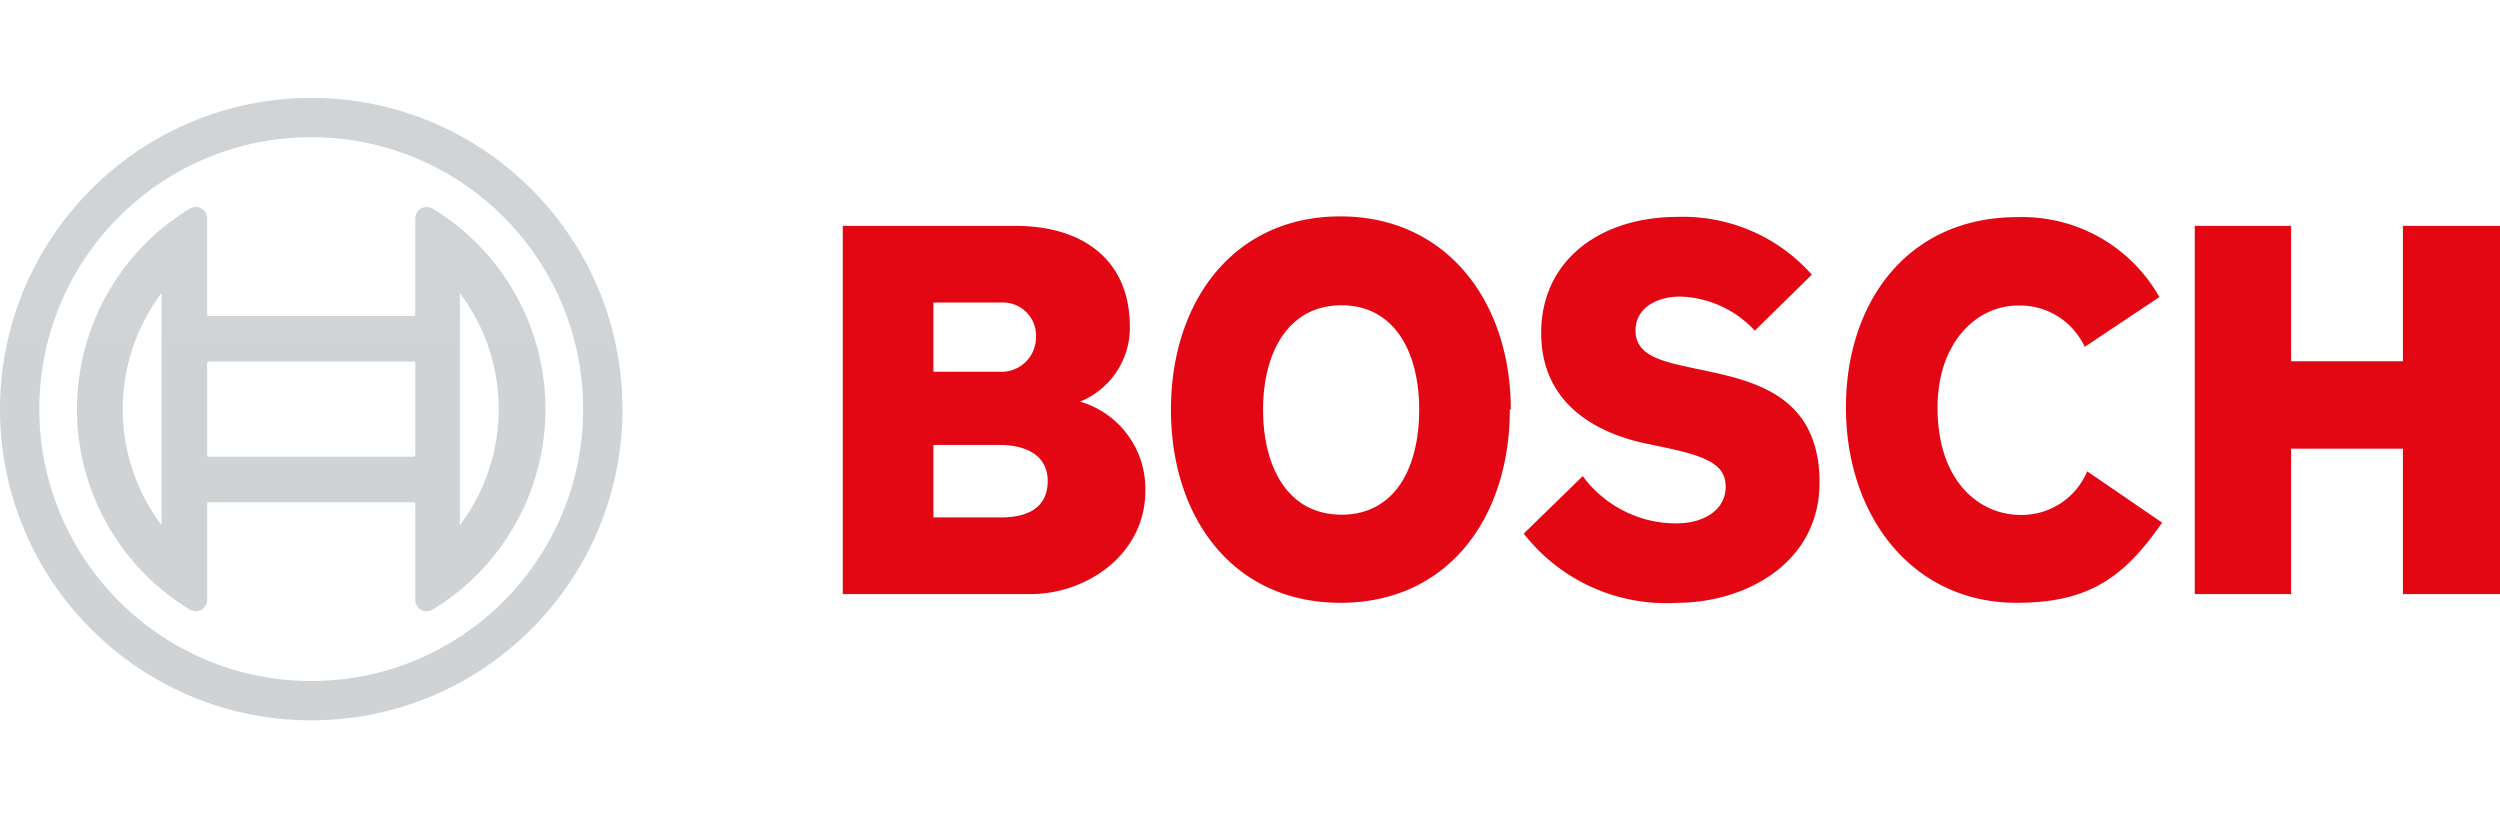 <svg xmlns='http://www.w3.org/2000/svg' width='144' height='48' fill='none' viewBox='0 0 144 48'><g clip-path='url(#a)'><path fill='#E30613' fill-rule='evenodd' d='M60.348 27.695c0-1.22-.904-2.066-2.797-2.066h-3.786v4.174h3.887c1.577 0 2.696-.574 2.696-2.108Zm-.674-8.275a1.907 1.907 0 0 0-2.022-1.994h-3.887v3.987h3.786a1.993 1.993 0 0 0 2.123-1.993Zm6.295 8.877c0 3.57-3.298 5.923-6.625 5.923h-10.8V13.01h9.94c3.828 0 6.596 1.907 6.596 5.822a4.604 4.604 0 0 1-2.868 4.302 5.22 5.22 0 0 1 3.757 5.163Zm15.776-4.704c0-3.327-1.434-6.009-4.475-6.009-3.04 0-4.517 2.682-4.517 6.009 0 3.327 1.434 6.052 4.517 6.052 3.084 0 4.475-2.696 4.475-6.052Zm5.22 0c0 6.238-3.571 11.129-9.752 11.129-6.181 0-9.766-4.89-9.766-11.129 0-6.238 3.614-11.129 9.752-11.129 6.138 0 9.823 4.92 9.823 11.129h-.057Zm17.84 4.202c0 4.66-4.302 6.927-8.203 6.927a10.397 10.397 0 0 1-8.834-3.987l3.399-3.313a6.669 6.669 0 0 0 5.364 2.725c1.72 0 2.868-.846 2.868-2.108s-1.019-1.764-3.8-2.324l-.746-.157c-3.342-.703-6.081-2.596-6.081-6.382 0-4.173 3.384-6.683 7.859-6.683a9.911 9.911 0 0 1 7.73 3.327l-3.284 3.227a6.097 6.097 0 0 0-4.303-1.965c-1.204 0-2.567.56-2.567 1.965s1.434 1.75 3.227 2.137l.746.157c2.968.631 6.625 1.506 6.625 6.454Zm19.734 2.309c-2.18 3.14-4.202 4.618-8.39 4.618-5.966 0-9.823-4.962-9.823-11.258 0-5.98 3.484-10.957 9.881-10.957a9.064 9.064 0 0 1 8.174 4.604l-4.302 2.868a4.102 4.102 0 0 0-3.844-2.38c-2.366 0-4.632 2.107-4.632 5.88 0 4.302 2.452 6.18 4.776 6.18a4.087 4.087 0 0 0 3.843-2.51l4.317 2.955ZM144 34.22h-5.593v-8.375h-6.44v8.375h-5.549V13.01h5.549v7.8h6.44v-7.8H144v21.21Z' clip-rule='evenodd'/><path fill='url(#b)' d='M0 23.564c0 9.9 8.026 17.927 17.927 17.927 9.9 0 17.926-8.026 17.926-17.927 0-9.9-8.026-17.926-17.927-17.926C8.034 5.654.017 13.67 0 23.564Zm2.266 0c0-8.649 7.011-15.66 15.66-15.66 8.65 0 15.661 7.011 15.661 15.66 0 8.65-7.011 15.661-15.66 15.661-8.646-.008-15.653-7.015-15.661-15.66ZM23.92 12.58v5.536a.086.086 0 0 1-.086.086H12.018a.086.086 0 0 1-.086-.086v-5.536a.66.66 0 0 0-.66-.66.788.788 0 0 0-.344.1 13.51 13.51 0 0 0 0 23.09.79.79 0 0 0 .344.1.66.66 0 0 0 .66-.66v-5.535c0-.047.038-.086.086-.086h11.817c.048 0 .086.038.086.086v5.536a.66.66 0 0 0 .66.66.79.79 0 0 0 .344-.1 13.51 13.51 0 0 0 0-23.09.788.788 0 0 0-.344-.1.66.66 0 0 0-.66.66ZM9.307 30.247a11.1 11.1 0 0 1 0-13.366v-.086V30.391v-.144Zm2.625-4.044v-5.277a.1.1 0 0 1 .086-.1h11.817a.1.1 0 0 1 .086.1v5.277a.1.1 0 0 1-.086.1H12.018a.1.1 0 0 1-.086-.1Zm14.556 4.016V16.88a11.1 11.1 0 0 1 0 13.366v.087-.115Z'/></g><defs><linearGradient id='b' x1='1792.65' x2='1792.65' y1='3590.93' y2='5.638' gradientUnits='userSpaceOnUse'><stop stop-color='#D4D5D7'/><stop offset='.12' stop-color='#A7ADB1'/><stop offset='.19' stop-color='#869096'/><stop offset='.25' stop-color='#727E85'/><stop offset='.29' stop-color='#6B787F'/><stop offset='1' stop-color='#D1D4D6'/></linearGradient><clipPath id='a'><path fill='#fff' d='M0 0h144v48H0z'/></clipPath></defs></svg>